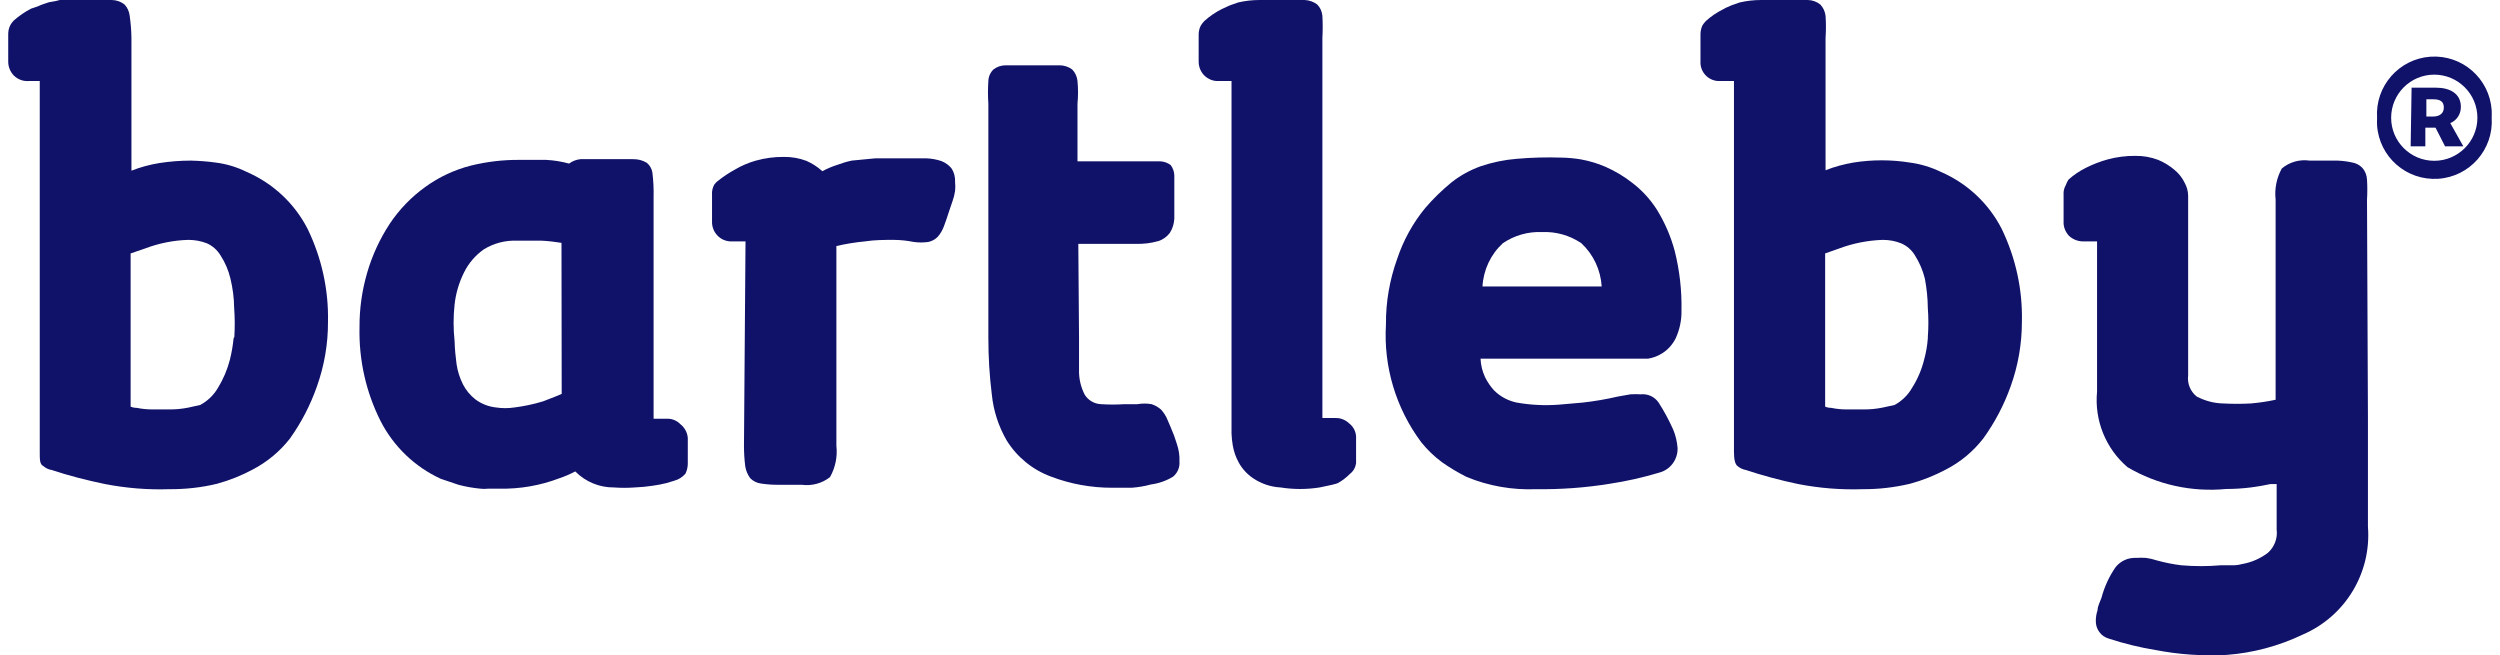 <?xml version="1.0" encoding="UTF-8"?>
<!DOCTYPE svg PUBLIC "-//W3C//DTD SVG 1.1//EN" "http://www.w3.org/Graphics/SVG/1.1/DTD/svg11.dtd">
<!-- Creator: CorelDRAW 2021 (64-Bit) -->
<svg xmlns="http://www.w3.org/2000/svg" xml:space="preserve" width="103px" height="27px" version="1.1" style="shape-rendering:geometricPrecision; text-rendering:geometricPrecision; image-rendering:optimizeQuality; fill-rule:evenodd; clip-rule:evenodd"
viewBox="0 0 24.186 6.382"
 xmlns:xlink="http://www.w3.org/1999/xlink"
 xmlns:xodm="http://www.corel.com/coreldraw/odm/2003">
 <defs>
  <style type="text/css">
   <![CDATA[
    .fil0 {fill:#101269;fill-rule:nonzero}
   ]]>
  </style>
 </defs>
 <g id="Layer_x0020_1">
  <g id="_2283239540848">
   <path class="fil0" d="M2.195 3.293c-0.007,0.071 -0.019,0.141 -0.036,0.209 -0.025,0.098 -0.065,0.191 -0.117,0.276 -0.041,0.07 -0.101,0.128 -0.173,0.166l-0.118 0.026c-0.06,0.012 -0.122,0.018 -0.184,0.017l-0.168 0c-0.049,0 -0.098,-0.005 -0.147,-0.015 -0.02,0 -0.041,-0.004 -0.06,-0.012l0 -1.492 0.14 -0.048c0.135,-0.051 0.277,-0.08 0.422,-0.084 0.062,0 0.124,0.011 0.182,0.034 0.055,0.025 0.101,0.066 0.132,0.118 0.045,0.069 0.077,0.145 0.096,0.225 0.022,0.092 0.035,0.186 0.036,0.281 0.007,0.095 0.008,0.192 0.002,0.288l-0.007 0.011zm0.72 -1.065c-0.127,-0.248 -0.337,-0.443 -0.593,-0.554 -0.095,-0.047 -0.197,-0.078 -0.302,-0.091 -0.079,-0.011 -0.159,-0.017 -0.24,-0.019 -0.103,0 -0.207,0.008 -0.309,0.024 -0.093,0.015 -0.184,0.04 -0.271,0.074l0 -1.293c-0.001,-0.072 -0.007,-0.144 -0.017,-0.215 -0.005,-0.042 -0.022,-0.081 -0.051,-0.111 -0.035,-0.027 -0.077,-0.042 -0.122,-0.043l-0.213 0 -0.055 0 -0.24 0 -0.039 0.01 -0.067 0.012 -0.048 0.016c-0.021,0.007 -0.041,0.015 -0.06,0.024l-0.065 0.022c-0.06,0.031 -0.117,0.07 -0.168,0.115 -0.013,0.013 -0.024,0.027 -0.033,0.043 -0.016,0.03 -0.023,0.063 -0.022,0.096l0 0.259c-0.001,0.052 0.019,0.102 0.055,0.139 0.04,0.039 0.094,0.058 0.149,0.053l0.103 0 0 3.613c0,0.074 0,0.12 0.034,0.136 0.023,0.02 0.051,0.034 0.081,0.039 0.171,0.056 0.345,0.101 0.521,0.137 0.206,0.04 0.416,0.057 0.626,0.05 0.157,0.001 0.313,-0.016 0.465,-0.053 0.121,-0.033 0.238,-0.08 0.348,-0.139 0.141,-0.074 0.265,-0.177 0.362,-0.302 0.111,-0.156 0.199,-0.326 0.262,-0.506 0.072,-0.202 0.109,-0.415 0.108,-0.629 0.007,-0.314 -0.062,-0.625 -0.199,-0.907z"/>
   <path class="fil0" d="M5.39 3.836l-0.062 0.026 -0.118 0.046c-0.091,0.028 -0.185,0.048 -0.28,0.06 -0.06,0.009 -0.121,0.009 -0.18,0 -0.073,-0.008 -0.143,-0.035 -0.202,-0.08 -0.05,-0.039 -0.091,-0.089 -0.12,-0.146 -0.031,-0.062 -0.052,-0.128 -0.062,-0.197 -0.01,-0.074 -0.017,-0.148 -0.019,-0.223 -0.013,-0.118 -0.013,-0.238 0,-0.357 0.012,-0.11 0.044,-0.216 0.093,-0.314 0.045,-0.09 0.111,-0.166 0.192,-0.223 0.098,-0.06 0.21,-0.089 0.324,-0.084l0.24 0c0.064,0.003 0.128,0.011 0.192,0.021l0.002 1.471zm1.156 0.295c-0.035,-0.036 -0.084,-0.056 -0.134,-0.053l-0.127 0 0 -2.159c0.002,-0.08 -0.002,-0.16 -0.012,-0.24 -0.006,-0.036 -0.025,-0.069 -0.053,-0.093 -0.041,-0.025 -0.088,-0.037 -0.136,-0.036l-0.343 0 -0.168 0c-0.04,0.004 -0.079,0.019 -0.111,0.043 -0.073,-0.02 -0.148,-0.032 -0.223,-0.036l-0.266 0c-0.157,-0.001 -0.313,0.018 -0.465,0.055 -0.161,0.041 -0.312,0.111 -0.447,0.209 -0.135,0.097 -0.252,0.218 -0.345,0.357 -0.097,0.148 -0.172,0.31 -0.221,0.48 -0.05,0.172 -0.075,0.35 -0.074,0.53 -0.007,0.317 0.063,0.631 0.206,0.914 0.127,0.247 0.333,0.445 0.586,0.561l0.172 0.058c0.07,0.019 0.142,0.031 0.214,0.038 0.024,0.003 0.048,0.003 0.072,0l0.11 0c0.2,0.004 0.398,-0.03 0.585,-0.101 0.054,-0.018 0.106,-0.041 0.156,-0.067 0.1,0.101 0.235,0.157 0.377,0.156 0.067,0.005 0.134,0.005 0.201,0 0.06,-0.002 0.119,-0.008 0.178,-0.017 0.045,-0.006 0.09,-0.015 0.134,-0.026l0.072 -0.022c0.043,-0.011 0.082,-0.035 0.111,-0.069 0.016,-0.033 0.024,-0.069 0.023,-0.106l0 -0.24c-0.003,-0.053 -0.03,-0.103 -0.072,-0.136z"/>
   <path class="fil0" d="M8.214 1.564l0.228 -0.022 0.278 0 0.223 0c0.05,0.002 0.099,0.011 0.146,0.027 0.037,0.015 0.07,0.038 0.096,0.069 0.027,0.041 0.039,0.089 0.036,0.137 0.003,0.028 0.003,0.056 0,0.084 -0.005,0.035 -0.014,0.07 -0.026,0.103l-0.031 0.091c-0.02,0.06 -0.036,0.111 -0.053,0.154 -0.014,0.036 -0.033,0.069 -0.058,0.098 -0.025,0.026 -0.056,0.043 -0.091,0.051 -0.048,0.007 -0.098,0.007 -0.146,0 -0.063,-0.013 -0.126,-0.019 -0.19,-0.02 -0.091,0 -0.187,0 -0.285,0.015 -0.093,0.009 -0.185,0.024 -0.276,0.045l0 1.946c0.012,0.105 -0.01,0.212 -0.062,0.304 -0.078,0.062 -0.178,0.088 -0.276,0.075l-0.216 0c-0.06,0.001 -0.121,-0.003 -0.18,-0.012 -0.04,-0.005 -0.078,-0.024 -0.106,-0.053 -0.025,-0.035 -0.042,-0.075 -0.048,-0.118 -0.008,-0.065 -0.012,-0.131 -0.012,-0.196l0.015 -1.991 -0.139 0c-0.05,0 -0.098,-0.02 -0.132,-0.055 -0.037,-0.037 -0.057,-0.088 -0.055,-0.14l0 -0.259c-0.003,-0.034 0.005,-0.068 0.021,-0.098 0.01,-0.014 0.021,-0.026 0.034,-0.036 0.053,-0.042 0.11,-0.08 0.17,-0.113 0.063,-0.037 0.131,-0.066 0.202,-0.086 0.089,-0.025 0.181,-0.037 0.273,-0.036 0.075,-0.001 0.149,0.012 0.218,0.038 0.058,0.025 0.11,0.059 0.156,0.101 0.047,-0.025 0.096,-0.046 0.147,-0.062 0.045,-0.017 0.091,-0.031 0.139,-0.041z"/>
   <path class="fil0" d="M10.428 3.291l0 0.312c-0.002,0.083 0.017,0.166 0.055,0.24 0.034,0.056 0.095,0.091 0.161,0.093 0.075,0.005 0.15,0.005 0.225,0l0.127 0c0.046,-0.008 0.093,-0.008 0.139,0 0.034,0.011 0.065,0.029 0.092,0.053 0.026,0.029 0.048,0.062 0.062,0.098 0.019,0.044 0.041,0.094 0.065,0.156l0.028 0.084c0.018,0.055 0.027,0.111 0.024,0.168 0.005,0.056 -0.019,0.111 -0.062,0.147 -0.066,0.04 -0.139,0.066 -0.216,0.076 -0.061,0.017 -0.124,0.027 -0.187,0.032l-0.192 0c-0.202,0 -0.403,-0.036 -0.592,-0.108 -0.181,-0.066 -0.334,-0.191 -0.435,-0.355 -0.078,-0.136 -0.127,-0.286 -0.143,-0.442 -0.023,-0.184 -0.034,-0.369 -0.034,-0.554l0 -2.281c-0.005,-0.074 -0.005,-0.147 0,-0.221 0.001,-0.042 0.019,-0.083 0.05,-0.113 0.034,-0.026 0.075,-0.04 0.118,-0.04l0.213 0 0.068 0 0.239 0c0.046,-0.001 0.091,0.013 0.128,0.04 0.03,0.031 0.048,0.071 0.052,0.113 0.007,0.074 0.007,0.147 0,0.221l0 0.561 0.605 0 0.199 0c0.037,0.001 0.073,0.014 0.103,0.036 0.022,0.029 0.035,0.064 0.036,0.101l0 0.197 0 0.036 0 0.189c-0.003,0.049 -0.017,0.096 -0.043,0.137 -0.028,0.038 -0.068,0.067 -0.113,0.081 -0.071,0.02 -0.144,0.029 -0.218,0.027l-0.561 0 0.007 0.916z"/>
   <path class="fil0" d="M14.556 2.368c0.112,-0.076 0.246,-0.114 0.381,-0.108 0.136,-0.006 0.269,0.032 0.382,0.108 0.118,0.109 0.189,0.261 0.199,0.422l-1.161 0c0.009,-0.162 0.08,-0.313 0.199,-0.422zm1.516 1.552c-0.039,-0.057 -0.106,-0.087 -0.175,-0.08 -0.033,-0.002 -0.066,-0.002 -0.098,0l-0.125 0.022c-0.111,0.026 -0.223,0.045 -0.336,0.058l-0.24 0.021c-0.137,0.01 -0.275,0.003 -0.41,-0.021 -0.083,-0.018 -0.158,-0.058 -0.218,-0.118 -0.035,-0.038 -0.064,-0.081 -0.087,-0.127 -0.027,-0.057 -0.042,-0.119 -0.045,-0.182l1.523 0 0.108 0c0.051,-0.008 0.1,-0.027 0.144,-0.056 0.053,-0.035 0.096,-0.084 0.125,-0.141 0.039,-0.085 0.059,-0.178 0.057,-0.271 0.004,-0.195 -0.018,-0.389 -0.065,-0.578 -0.038,-0.143 -0.097,-0.28 -0.175,-0.406 -0.064,-0.1 -0.145,-0.189 -0.24,-0.261 -0.08,-0.063 -0.168,-0.115 -0.261,-0.156 -0.077,-0.033 -0.157,-0.057 -0.24,-0.072 -0.061,-0.01 -0.123,-0.016 -0.185,-0.017 -0.148,-0.005 -0.296,-0.001 -0.443,0.012 -0.118,0.01 -0.234,0.034 -0.346,0.072 -0.101,0.036 -0.196,0.088 -0.281,0.154 -0.093,0.076 -0.18,0.16 -0.259,0.252 -0.12,0.146 -0.213,0.314 -0.273,0.494 -0.074,0.205 -0.112,0.422 -0.11,0.64 -0.025,0.411 0.097,0.817 0.343,1.147 0.058,0.073 0.126,0.138 0.201,0.194 0.076,0.054 0.157,0.102 0.24,0.144 0.214,0.089 0.445,0.129 0.676,0.12 0.242,0.003 0.482,-0.014 0.72,-0.053 0.162,-0.024 0.323,-0.061 0.48,-0.108 0.109,-0.028 0.183,-0.127 0.18,-0.24 -0.005,-0.062 -0.019,-0.122 -0.043,-0.18 -0.041,-0.091 -0.088,-0.179 -0.142,-0.263z"/>
   <path class="fil0" d="M22.98 4.071l0 1.058c0.035,0.449 -0.219,0.871 -0.633,1.05 -0.234,0.112 -0.487,0.18 -0.746,0.199 -0.231,0.012 -0.463,-0.004 -0.691,-0.048 -0.153,-0.025 -0.303,-0.062 -0.451,-0.11 -0.078,-0.021 -0.132,-0.094 -0.129,-0.175 0,-0.035 0.006,-0.07 0.017,-0.103 0,-0.036 0.021,-0.075 0.038,-0.12 0.028,-0.106 0.074,-0.207 0.137,-0.298 0.048,-0.061 0.123,-0.095 0.201,-0.091 0.032,-0.002 0.064,-0.002 0.096,0 0.035,0.005 0.07,0.013 0.103,0.024 0.079,0.022 0.159,0.038 0.24,0.048 0.128,0.011 0.256,0.011 0.384,0l0.127 0c0.031,-0.001 0.062,-0.006 0.091,-0.014 0.087,-0.016 0.169,-0.053 0.24,-0.106 0.065,-0.057 0.098,-0.142 0.087,-0.228l0 -0.05 0 -0.077 0 -0.117 0 -0.199 -0.06 0c-0.058,0.012 -0.12,0.024 -0.192,0.033 -0.08,0.01 -0.16,0.015 -0.24,0.015 -0.334,0.032 -0.67,-0.041 -0.96,-0.212 -0.213,-0.182 -0.324,-0.457 -0.297,-0.736l0 -1.463 -0.135 0c-0.051,0 -0.101,-0.019 -0.139,-0.055 -0.035,-0.038 -0.055,-0.088 -0.052,-0.14l0 -0.259c-0.003,-0.032 0.005,-0.065 0.021,-0.093 0.007,-0.02 0.016,-0.038 0.027,-0.055 0.051,-0.046 0.108,-0.084 0.17,-0.115 0.066,-0.033 0.135,-0.06 0.206,-0.08 0.09,-0.025 0.183,-0.037 0.276,-0.036 0.075,-0.001 0.15,0.012 0.221,0.039 0.058,0.024 0.112,0.057 0.16,0.098 0.042,0.035 0.076,0.078 0.099,0.127 0.021,0.038 0.032,0.08 0.033,0.123l0 1.751c-0.01,0.079 0.022,0.157 0.084,0.206 0.079,0.041 0.166,0.065 0.255,0.067 0.091,0.005 0.182,0.005 0.273,0 0.081,-0.007 0.161,-0.019 0.24,-0.036l0 -1.948c-0.012,-0.105 0.009,-0.211 0.06,-0.304 0.075,-0.063 0.174,-0.091 0.271,-0.077l0.223 0c0.062,-0.002 0.124,0.004 0.185,0.017 0.04,0.006 0.077,0.024 0.105,0.053 0.028,0.032 0.044,0.072 0.046,0.115 0.004,0.065 0.004,0.131 0,0.196l0.009 2.126z"/>
   <path class="fil0" d="M13.062 4.126c-0.037,-0.036 -0.086,-0.057 -0.137,-0.055l-0.127 0 0 -3.702c0.004,-0.072 0.004,-0.144 0,-0.215 -0.004,-0.042 -0.021,-0.081 -0.051,-0.111 -0.035,-0.026 -0.078,-0.041 -0.122,-0.043l-0.216 0 -0.223 0c-0.07,0 -0.14,0.008 -0.209,0.024l-0.048 0.017c-0.02,0.006 -0.04,0.014 -0.06,0.024l-0.052 0.024c-0.061,0.031 -0.117,0.069 -0.168,0.115 -0.013,0.013 -0.024,0.028 -0.034,0.043 -0.016,0.03 -0.023,0.063 -0.022,0.096l0 0.254c-0.001,0.052 0.019,0.102 0.056,0.139 0.037,0.036 0.087,0.056 0.139,0.053l0.125 0 0 3.433c0.002,0.038 0.005,0.077 0.012,0.115 0.01,0.058 0.029,0.114 0.057,0.165 0.034,0.063 0.083,0.116 0.142,0.156 0.079,0.053 0.171,0.084 0.266,0.089 0.126,0.02 0.255,0.02 0.381,0 0.096,-0.019 0.154,-0.033 0.175,-0.041 0.044,-0.024 0.085,-0.055 0.12,-0.091 0.033,-0.025 0.054,-0.062 0.06,-0.103l0 -0.24c0.004,-0.056 -0.02,-0.111 -0.064,-0.146z"/>
   <path class="fil0" d="M18.694 3.293c-0.005,0.071 -0.017,0.141 -0.036,0.209 -0.024,0.098 -0.064,0.191 -0.118,0.276 -0.04,0.07 -0.099,0.127 -0.17,0.166l-0.12 0.026c-0.06,0.012 -0.121,0.018 -0.182,0.017l-0.17 0c-0.049,0 -0.097,-0.005 -0.144,-0.015 -0.021,0 -0.041,-0.004 -0.06,-0.012l0 -1.492 0.136 -0.048c0.136,-0.051 0.28,-0.079 0.425,-0.084 0.062,0 0.123,0.011 0.18,0.034 0.055,0.024 0.103,0.065 0.134,0.118 0.044,0.069 0.076,0.145 0.096,0.225 0.018,0.095 0.028,0.191 0.029,0.288 0.007,0.093 0.007,0.187 0,0.281l0 0.011zm0.719 -1.065c-0.127,-0.248 -0.336,-0.443 -0.592,-0.554 -0.095,-0.046 -0.197,-0.077 -0.302,-0.091 -0.182,-0.029 -0.367,-0.029 -0.55,0 -0.092,0.016 -0.183,0.04 -0.271,0.075l0 -1.289c0.005,-0.072 0.005,-0.144 0,-0.215 -0.005,-0.042 -0.023,-0.081 -0.052,-0.111 -0.035,-0.027 -0.077,-0.042 -0.12,-0.043l-0.216 0 -0.24 0c-0.07,0 -0.14,0.008 -0.209,0.024l-0.048 0.017c-0.02,0.006 -0.041,0.014 -0.06,0.024 -0.017,0.006 -0.034,0.014 -0.05,0.024 -0.062,0.031 -0.119,0.069 -0.17,0.115 -0.013,0.013 -0.024,0.028 -0.034,0.043 -0.014,0.03 -0.02,0.063 -0.019,0.096l0 0.254c-0.006,0.101 0.072,0.187 0.172,0.192 0.007,0 0.013,0 0.02,0l0.134 0 0 1.475 0 0.154 0 1.984c0,0.074 0.012,0.12 0.034,0.136 0.023,0.02 0.051,0.033 0.081,0.039 0.168,0.055 0.338,0.101 0.511,0.137 0.206,0.04 0.416,0.057 0.626,0.05 0.156,0.001 0.312,-0.017 0.463,-0.053 0.122,-0.033 0.239,-0.08 0.35,-0.139 0.142,-0.073 0.265,-0.176 0.363,-0.302 0.112,-0.155 0.202,-0.326 0.266,-0.506 0.073,-0.202 0.11,-0.414 0.11,-0.629 0.008,-0.313 -0.06,-0.624 -0.197,-0.907z"/>
   <path class="fil0" d="M23.614 1.135c0.067,0 0.105,-0.034 0.105,-0.087 0,-0.053 -0.028,-0.081 -0.1,-0.081l-0.07 0 0 0.168 0.065 0zm-0.209 -0.281l0.24 0c0.13,0 0.24,0.055 0.24,0.187 0.001,0.069 -0.04,0.132 -0.103,0.158l0.127 0.226 -0.178 0 -0.093 -0.182 -0.099 0 0 0.182 -0.143 0 0.009 -0.571zm0.641 0.293c0,-0.232 -0.189,-0.42 -0.42,-0.42 -0.232,0 -0.42,0.188 -0.42,0.42 0,0.231 0.188,0.419 0.42,0.419 0.231,0 0.42,-0.188 0.42,-0.419zm-0.977 0c-0.02,-0.308 0.213,-0.574 0.521,-0.595 0.309,-0.02 0.574,0.213 0.595,0.521 0.001,0.025 0.001,0.049 0,0.074 0.02,0.308 -0.213,0.574 -0.521,0.594 -0.309,0.02 -0.575,-0.213 -0.595,-0.521 -0.001,-0.024 -0.001,-0.049 0,-0.073z"/>
  </g>
 </g>
</svg>
